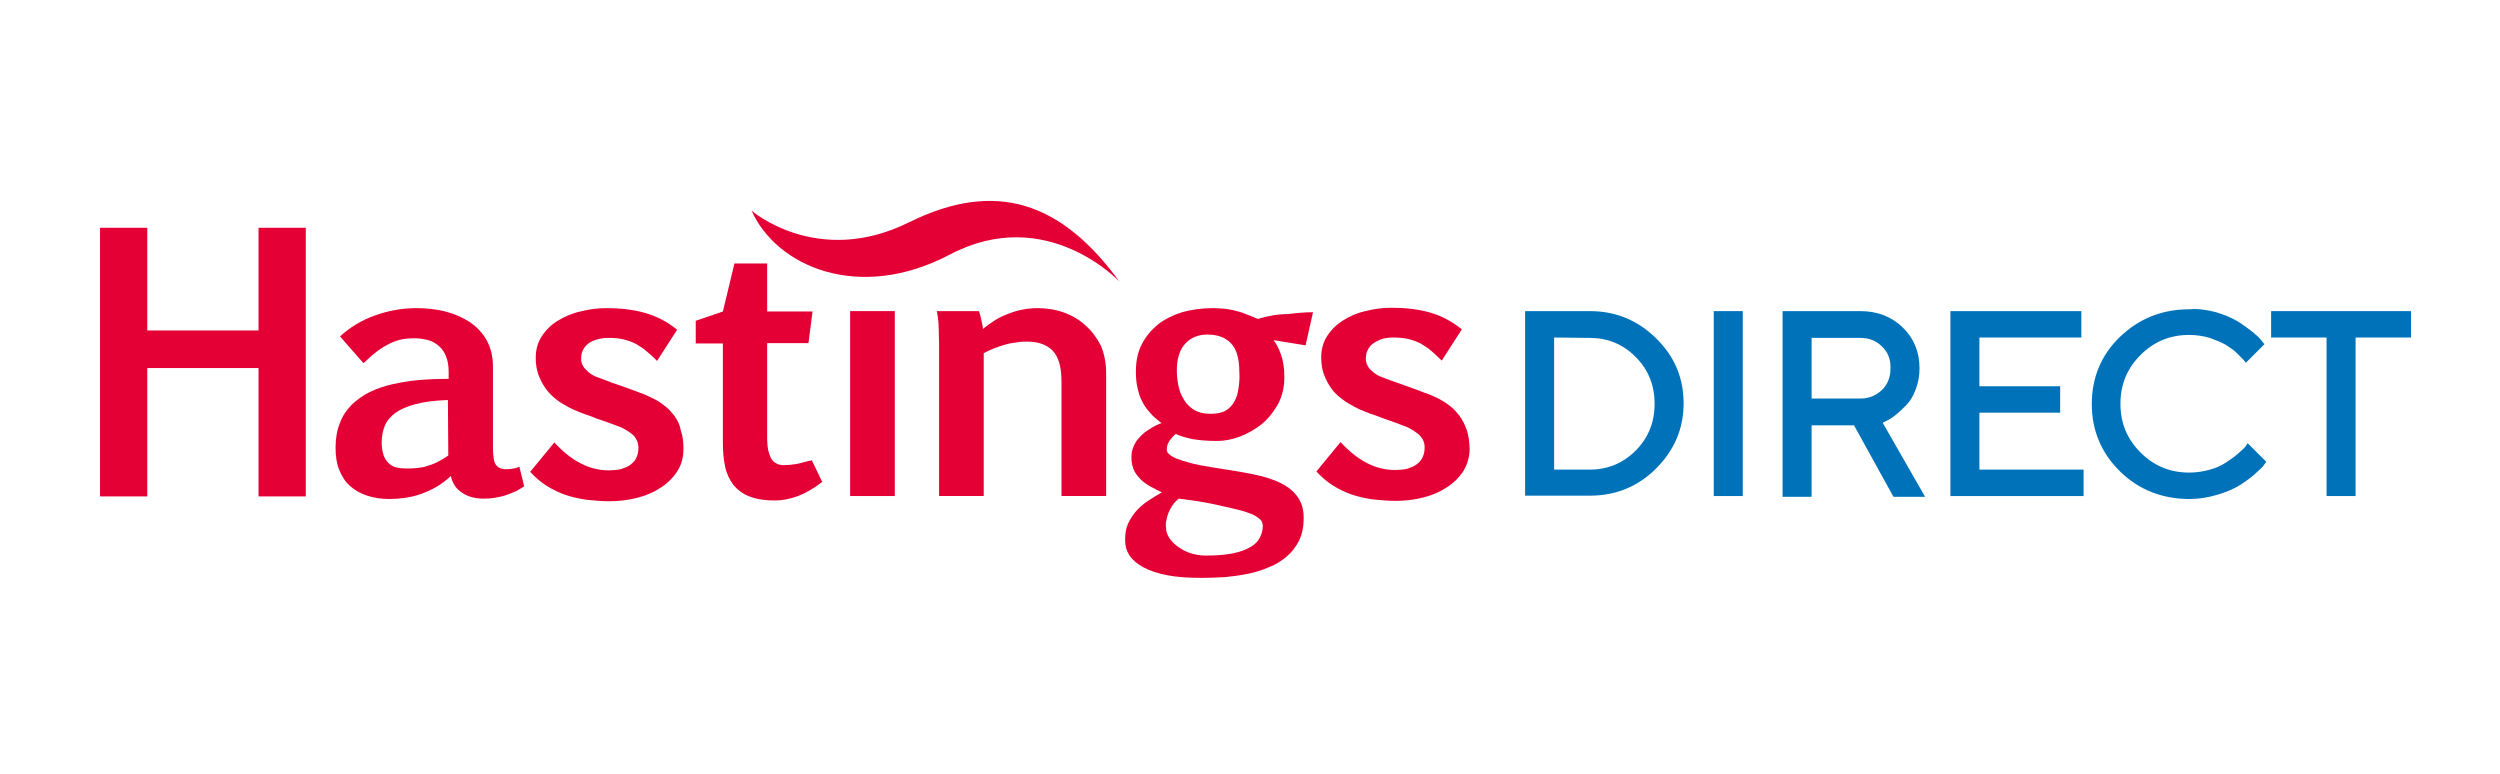 <svg width="226" height="70" viewBox="0 0 226 70" fill="none" xmlns="http://www.w3.org/2000/svg">
<g clip-path="url(#clip0_130_1740)">
<path d="M67.94 19.042C67.94 19.042 73.894 24.222 82.202 20.085C90.039 16.217 95.959 18.269 101.207 25.467C101.207 25.467 94.614 18.403 85.868 23.012C77.628 27.351 70.194 24.088 67.94 19.042Z" fill="#E40034"/>
<path d="M143.722 28.125C146.043 28.125 148.027 28.932 149.709 30.58C151.391 32.228 152.198 34.179 152.198 36.466C152.198 38.754 151.357 40.705 149.709 42.353C148.061 44.001 146.043 44.808 143.722 44.808H137.869V28.125H143.722ZM140.493 30.513V42.453H143.722C145.336 42.453 146.715 41.882 147.859 40.738C149.003 39.594 149.575 38.182 149.575 36.5C149.575 34.818 149.003 33.405 147.859 32.262C146.715 31.118 145.336 30.546 143.722 30.546L140.493 30.513Z" fill="#0072BA"/>
<path d="M154.923 28.125H157.546V44.842H154.923V28.125Z" fill="#0072BA"/>
<path d="M161.146 28.125H168.175C169.723 28.125 171.001 28.629 172.01 29.605C173.019 30.58 173.524 31.825 173.524 33.271C173.524 33.944 173.423 34.583 173.187 35.188C172.952 35.794 172.683 36.264 172.346 36.601C172.01 36.937 171.707 37.24 171.371 37.509C171.035 37.778 170.765 37.946 170.53 38.047L170.194 38.215L174.028 44.909H171.169L167.604 38.451H163.769V44.909H161.146V28.125ZM170.126 31.32C169.588 30.782 168.949 30.546 168.175 30.546H163.769V36.029H168.175C168.949 36.029 169.588 35.76 170.126 35.255C170.665 34.717 170.9 34.078 170.9 33.304C170.934 32.497 170.665 31.825 170.126 31.32Z" fill="#0072BA"/>
<path d="M188.357 42.453V44.842H176.315V28.125H188.155V30.513H178.939V34.919H186.238V37.307H178.939V42.453C178.905 42.453 188.357 42.453 188.357 42.453Z" fill="#0072BA"/>
<path d="M200.332 28.225C201.106 28.46 201.745 28.73 202.249 29.032C202.754 29.335 203.191 29.671 203.595 29.974C203.965 30.277 204.268 30.546 204.436 30.781L204.705 31.118L203.023 32.8C202.989 32.732 202.922 32.665 202.821 32.531C202.72 32.43 202.519 32.228 202.216 31.925C201.913 31.622 201.543 31.387 201.173 31.151C200.803 30.95 200.332 30.748 199.76 30.546C199.189 30.378 198.549 30.277 197.91 30.277C196.161 30.277 194.715 30.882 193.504 32.093C192.293 33.304 191.688 34.751 191.688 36.5C191.688 38.249 192.293 39.695 193.504 40.906C194.715 42.117 196.161 42.722 197.91 42.722C198.549 42.722 199.189 42.621 199.794 42.453C200.399 42.285 200.87 42.05 201.274 41.781C201.678 41.511 202.014 41.276 202.317 41.007C202.619 40.738 202.855 40.536 202.989 40.368L203.191 40.065L204.873 41.747C204.806 41.848 204.705 41.949 204.604 42.117C204.469 42.285 204.2 42.52 203.763 42.924C203.326 43.294 202.855 43.63 202.35 43.933C201.846 44.236 201.207 44.505 200.399 44.74C199.592 44.976 198.785 45.11 197.944 45.11C195.455 45.11 193.336 44.27 191.654 42.621C189.972 40.973 189.098 38.921 189.098 36.533C189.098 34.145 189.939 32.093 191.654 30.445C193.369 28.797 195.455 27.956 197.944 27.956C198.751 27.889 199.559 28.023 200.332 28.225Z" fill="#0072BA"/>
<path d="M217.957 28.125V30.513H212.945V44.842H210.321V30.513H205.31V28.125H217.957Z" fill="#0072BA"/>
<path fill-rule="evenodd" clip-rule="evenodd" d="M71.975 41.949C71.538 42.016 71.168 42.05 70.865 42.05C70.63 42.05 70.428 42.016 70.226 41.915C70.058 41.848 69.89 41.713 69.755 41.511C69.621 41.31 69.553 41.074 69.453 40.738C69.385 40.401 69.352 40.032 69.352 39.527V31.017H73.085L73.455 28.158H69.352V23.819H66.392L65.349 28.158L62.894 28.999V31.051H65.349V40.032C65.349 40.839 65.416 41.545 65.551 42.184C65.685 42.823 65.954 43.361 66.291 43.832C66.661 44.27 67.132 44.64 67.737 44.875C68.343 45.111 69.116 45.245 70.024 45.245C70.697 45.245 71.403 45.111 72.144 44.842C72.85 44.572 73.59 44.135 74.33 43.563L73.388 41.612C72.85 41.713 72.379 41.882 71.975 41.949Z" fill="#E40034"/>
<path fill-rule="evenodd" clip-rule="evenodd" d="M60.977 37.609C60.708 37.273 60.438 36.937 60.102 36.701C59.766 36.432 59.463 36.23 59.127 36.062C58.79 35.894 58.488 35.76 58.185 35.625C57.882 35.524 57.613 35.423 57.378 35.322C56.94 35.154 56.503 35.02 56.066 34.851C55.629 34.717 55.191 34.549 54.754 34.38C54.485 34.279 54.216 34.179 53.947 34.078C53.678 33.977 53.442 33.842 53.24 33.674C53.038 33.506 52.87 33.338 52.736 33.136C52.601 32.934 52.534 32.699 52.534 32.429C52.534 32.16 52.568 31.925 52.669 31.723C52.769 31.488 52.904 31.286 53.106 31.118C53.308 30.95 53.543 30.815 53.879 30.714C54.182 30.613 54.552 30.546 54.989 30.546C55.494 30.546 55.965 30.579 56.368 30.68C56.772 30.781 57.142 30.916 57.478 31.084C57.815 31.286 58.151 31.488 58.454 31.757C58.757 32.026 59.093 32.295 59.396 32.631L61.212 29.806C60.337 29.099 59.396 28.595 58.319 28.292C57.277 27.989 56.099 27.855 54.821 27.855C54.014 27.855 53.24 27.956 52.467 28.158C51.693 28.326 51.02 28.629 50.415 28.999C49.809 29.369 49.339 29.84 48.968 30.411C48.599 30.983 48.43 31.622 48.43 32.362C48.43 32.968 48.531 33.506 48.699 33.943C48.868 34.38 49.103 34.818 49.372 35.188C49.641 35.558 49.978 35.86 50.314 36.13C50.65 36.399 51.02 36.6 51.39 36.802C51.76 37.004 52.097 37.139 52.433 37.273C52.769 37.408 53.038 37.509 53.274 37.576C53.678 37.744 54.115 37.912 54.552 38.047C54.956 38.181 55.393 38.349 55.83 38.518C56.066 38.585 56.268 38.686 56.503 38.82C56.739 38.955 56.94 39.09 57.108 39.224C57.31 39.359 57.445 39.56 57.546 39.762C57.647 39.964 57.714 40.2 57.714 40.469C57.714 40.839 57.647 41.141 57.512 41.41C57.378 41.679 57.176 41.881 56.94 42.05C56.705 42.218 56.402 42.319 56.099 42.419C55.763 42.487 55.393 42.52 55.023 42.52C53.274 42.52 51.659 41.679 50.112 39.998L47.926 42.655C48.397 43.16 48.901 43.597 49.439 43.933C49.978 44.27 50.549 44.538 51.121 44.74C51.727 44.942 52.332 45.077 53.005 45.178C53.678 45.245 54.384 45.312 55.124 45.312C55.931 45.312 56.772 45.211 57.579 45.01C58.387 44.808 59.093 44.505 59.699 44.101C60.337 43.698 60.842 43.193 61.212 42.621C61.616 42.016 61.784 41.343 61.784 40.569C61.784 39.964 61.717 39.392 61.548 38.921C61.447 38.383 61.246 37.98 60.977 37.609Z" fill="#E40034"/>
<path fill-rule="evenodd" clip-rule="evenodd" d="M46.244 42.386C46.008 42.419 45.874 42.419 45.773 42.419C45.538 42.419 45.369 42.386 45.201 42.319C45.033 42.251 44.932 42.15 44.831 42.016C44.73 41.881 44.663 41.679 44.629 41.444C44.596 41.209 44.562 40.906 44.562 40.536V33.102C44.562 32.194 44.36 31.42 43.99 30.748C43.62 30.075 43.082 29.537 42.443 29.099C41.804 28.696 41.064 28.36 40.257 28.158C39.449 27.956 38.575 27.855 37.667 27.855C36.321 27.855 35.077 28.09 33.866 28.528C32.655 28.965 31.612 29.604 30.738 30.411L32.857 32.833C33.328 32.396 33.731 32.026 34.135 31.723C34.538 31.42 34.908 31.219 35.245 31.05C35.615 30.882 35.951 30.748 36.321 30.68C36.658 30.613 37.061 30.579 37.431 30.579C37.902 30.579 38.306 30.647 38.709 30.748C39.079 30.849 39.416 31.05 39.685 31.286C39.954 31.521 40.189 31.858 40.324 32.228C40.492 32.631 40.559 33.102 40.559 33.64V34.246C39.685 34.246 38.81 34.279 37.969 34.347C37.129 34.414 36.321 34.549 35.548 34.717C34.774 34.885 34.101 35.12 33.462 35.423C32.823 35.726 32.285 36.13 31.814 36.567C31.343 37.038 30.973 37.576 30.738 38.215C30.468 38.854 30.334 39.628 30.334 40.469C30.334 41.242 30.435 41.915 30.67 42.487C30.906 43.059 31.209 43.563 31.646 43.933C32.049 44.303 32.588 44.606 33.193 44.808C33.798 45.01 34.471 45.11 35.211 45.11C35.648 45.11 36.119 45.077 36.59 45.01C37.061 44.942 37.532 44.841 38.003 44.673C38.474 44.505 38.945 44.303 39.416 44.034C39.887 43.765 40.324 43.429 40.761 43.025C40.896 43.698 41.232 44.202 41.77 44.538C42.309 44.908 42.948 45.077 43.721 45.077C44.125 45.077 44.529 45.043 44.865 44.976C45.201 44.908 45.538 44.841 45.807 44.74C46.109 44.639 46.379 44.505 46.648 44.404C46.917 44.27 47.152 44.101 47.388 43.967L46.95 42.184C46.681 42.319 46.446 42.352 46.244 42.386ZM40.526 41.175C40.189 41.41 39.853 41.612 39.517 41.78C39.18 41.949 38.878 42.05 38.541 42.15C38.239 42.251 37.902 42.285 37.599 42.319C37.297 42.352 36.994 42.352 36.691 42.352C36.389 42.352 36.086 42.319 35.817 42.251C35.548 42.184 35.312 42.05 35.11 41.848C34.908 41.679 34.774 41.41 34.673 41.141C34.572 40.839 34.505 40.469 34.505 39.998C34.505 39.459 34.606 38.955 34.774 38.518C34.942 38.08 35.279 37.677 35.716 37.34C36.187 37.004 36.792 36.735 37.566 36.533C38.339 36.331 39.315 36.197 40.492 36.163L40.526 41.175Z" fill="#E40034"/>
<path d="M80.889 28.124H76.853V44.841H80.889V28.124Z" fill="#E40034"/>
<path fill-rule="evenodd" clip-rule="evenodd" d="M113.718 28.83C113.348 28.662 112.978 28.528 112.709 28.427C112.406 28.292 112.104 28.191 111.801 28.124C111.498 28.023 111.162 27.989 110.825 27.922C110.489 27.889 110.085 27.855 109.648 27.855C108.639 27.855 107.697 27.989 106.856 28.225C106.015 28.494 105.275 28.864 104.67 29.335C104.064 29.84 103.56 30.445 103.224 31.118C102.854 31.824 102.685 32.631 102.685 33.573C102.685 34.111 102.719 34.582 102.82 35.02C102.921 35.457 103.022 35.86 103.224 36.23C103.392 36.6 103.661 36.97 103.93 37.273C104.199 37.609 104.569 37.912 105.006 38.249C104.603 38.383 104.233 38.585 103.93 38.787C103.594 38.989 103.291 39.224 103.055 39.493C102.786 39.762 102.618 40.031 102.484 40.334C102.349 40.637 102.282 40.973 102.282 41.343C102.282 41.848 102.383 42.285 102.585 42.655C102.786 42.991 103.055 43.294 103.324 43.529C103.627 43.765 103.93 43.967 104.233 44.101C104.535 44.27 104.804 44.404 105.04 44.505C104.636 44.74 104.233 44.976 103.829 45.245C103.425 45.514 103.055 45.817 102.753 46.153C102.45 46.489 102.181 46.893 101.979 47.33C101.777 47.768 101.71 48.272 101.71 48.844C101.71 49.349 101.844 49.819 102.114 50.223C102.383 50.627 102.82 50.997 103.392 51.299C103.964 51.602 104.67 51.838 105.544 52.006C106.419 52.174 107.462 52.241 108.673 52.241C109.312 52.241 110.018 52.208 110.724 52.174C111.431 52.107 112.137 52.006 112.81 51.871C113.483 51.737 114.122 51.535 114.727 51.266C115.333 51.03 115.871 50.694 116.342 50.29C116.813 49.887 117.183 49.382 117.452 48.844C117.721 48.272 117.855 47.599 117.855 46.826C117.855 46.254 117.754 45.749 117.553 45.346C117.351 44.908 117.048 44.572 116.712 44.27C116.342 43.967 115.938 43.731 115.467 43.529C114.996 43.328 114.492 43.16 113.954 43.025C113.415 42.89 112.877 42.789 112.305 42.689C111.734 42.588 111.195 42.487 110.657 42.419C110.321 42.352 109.984 42.319 109.614 42.251C109.244 42.184 108.874 42.117 108.471 42.05C108.101 41.982 107.697 41.881 107.361 41.78C106.991 41.679 106.688 41.579 106.419 41.478C106.15 41.377 105.914 41.242 105.746 41.108C105.578 40.973 105.477 40.839 105.477 40.704C105.477 40.401 105.544 40.099 105.713 39.863C105.881 39.628 106.049 39.426 106.284 39.224C106.688 39.426 107.193 39.56 107.798 39.695C108.404 39.796 109.144 39.863 110.052 39.863C110.691 39.863 111.397 39.729 112.104 39.459C112.81 39.19 113.449 38.82 114.054 38.349C114.66 37.845 115.131 37.239 115.534 36.533C115.904 35.827 116.106 35.02 116.106 34.111C116.106 33.304 116.005 32.631 115.804 32.059C115.602 31.488 115.366 31.05 115.131 30.748L118.024 31.219L118.696 28.225C117.99 28.225 117.216 28.292 116.409 28.393C115.467 28.393 114.626 28.561 113.718 28.83ZM105.444 47.028C105.477 46.792 105.544 46.557 105.645 46.321C105.746 46.086 105.847 45.884 106.015 45.648C106.15 45.447 106.352 45.245 106.554 45.077C107.092 45.144 107.664 45.211 108.303 45.312C108.908 45.413 109.648 45.548 110.489 45.749C111.027 45.85 111.498 45.985 111.935 46.086C112.373 46.187 112.776 46.321 113.113 46.456C113.449 46.59 113.684 46.758 113.886 46.927C114.088 47.095 114.155 47.33 114.155 47.566C114.155 47.936 114.054 48.272 113.886 48.608C113.718 48.945 113.449 49.214 113.045 49.449C112.642 49.685 112.137 49.887 111.464 50.021C110.792 50.156 109.984 50.223 109.009 50.223C108.538 50.223 108.101 50.156 107.664 50.021C107.226 49.887 106.856 49.685 106.52 49.449C106.184 49.214 105.914 48.945 105.713 48.642C105.511 48.339 105.41 48.037 105.41 47.7C105.376 47.498 105.376 47.263 105.444 47.028ZM111.969 35.053C111.902 35.524 111.801 35.928 111.599 36.264C111.431 36.6 111.162 36.903 110.825 37.105C110.489 37.307 110.018 37.408 109.446 37.408C108.874 37.408 108.404 37.307 108.034 37.105C107.63 36.87 107.327 36.6 107.092 36.23C106.856 35.86 106.654 35.457 106.554 34.986C106.453 34.515 106.385 34.044 106.385 33.506C106.385 32.396 106.654 31.589 107.159 31.05C107.664 30.512 108.336 30.243 109.144 30.243C110.085 30.243 110.792 30.512 111.296 31.05C111.801 31.589 112.036 32.463 112.036 33.64C112.07 34.111 112.036 34.616 111.969 35.053Z" fill="#E40034"/>
<path fill-rule="evenodd" clip-rule="evenodd" d="M132.588 38.854C132.42 38.383 132.218 37.979 131.949 37.609C131.68 37.273 131.411 36.937 131.074 36.701C130.738 36.432 130.402 36.23 130.099 36.062C129.763 35.894 129.46 35.759 129.124 35.625C128.821 35.524 128.552 35.423 128.316 35.322C127.879 35.154 127.442 35.019 127.004 34.851C126.567 34.683 126.13 34.548 125.693 34.38C125.424 34.279 125.121 34.178 124.885 34.078C124.616 33.977 124.381 33.842 124.179 33.674C123.977 33.506 123.775 33.338 123.674 33.136C123.54 32.934 123.473 32.699 123.473 32.429C123.473 32.16 123.506 31.925 123.607 31.723C123.708 31.488 123.843 31.286 124.044 31.118C124.246 30.95 124.515 30.815 124.818 30.68C125.121 30.579 125.491 30.512 125.928 30.512C126.433 30.512 126.904 30.546 127.307 30.647C127.711 30.748 128.081 30.882 128.417 31.05C128.754 31.252 129.09 31.454 129.393 31.723C129.695 31.992 129.998 32.261 130.334 32.598L132.151 29.772C131.276 29.066 130.334 28.561 129.292 28.259C128.249 27.956 127.072 27.821 125.794 27.821C124.986 27.821 124.213 27.922 123.439 28.124C122.665 28.292 121.993 28.595 121.421 28.965C120.815 29.335 120.344 29.806 119.974 30.378C119.604 30.95 119.436 31.588 119.436 32.328C119.436 32.934 119.537 33.472 119.705 33.909C119.874 34.347 120.109 34.784 120.378 35.154C120.647 35.524 120.984 35.827 121.354 36.096C121.69 36.365 122.06 36.567 122.43 36.769C122.8 36.97 123.136 37.105 123.473 37.239C123.809 37.374 124.078 37.475 124.314 37.542C124.751 37.71 125.154 37.879 125.592 38.013C125.995 38.148 126.433 38.316 126.87 38.484C127.105 38.551 127.307 38.652 127.543 38.787C127.778 38.921 127.98 39.056 128.148 39.19C128.35 39.325 128.484 39.527 128.619 39.728C128.72 39.93 128.787 40.166 128.787 40.435C128.787 40.805 128.72 41.108 128.585 41.377C128.451 41.646 128.249 41.848 128.014 42.016C127.778 42.184 127.475 42.285 127.173 42.386C126.836 42.453 126.466 42.487 126.096 42.487C124.347 42.487 122.733 41.646 121.185 39.964L118.999 42.621C119.47 43.126 119.974 43.563 120.513 43.899C121.051 44.236 121.623 44.505 122.194 44.707C122.8 44.908 123.405 45.043 124.078 45.144C124.751 45.211 125.457 45.279 126.197 45.279C127.038 45.279 127.845 45.178 128.653 44.976C129.46 44.774 130.166 44.471 130.772 44.068C131.411 43.664 131.915 43.159 132.285 42.588C132.655 41.982 132.857 41.309 132.857 40.536C132.824 39.863 132.756 39.325 132.588 38.854Z" fill="#E40034"/>
<path fill-rule="evenodd" clip-rule="evenodd" d="M98.145 29.436C97.607 28.931 96.934 28.528 96.194 28.259C95.454 27.989 94.647 27.855 93.772 27.855C93.234 27.855 92.73 27.922 92.259 28.023C91.788 28.124 91.317 28.292 90.913 28.46C90.51 28.629 90.106 28.83 89.769 29.066C89.433 29.301 89.13 29.503 88.861 29.739C88.861 29.604 88.828 29.47 88.794 29.301C88.76 29.133 88.727 28.965 88.693 28.83C88.659 28.696 88.626 28.528 88.592 28.427C88.559 28.292 88.525 28.191 88.491 28.124H84.69C84.791 28.662 84.859 29.2 84.859 29.705C84.859 30.209 84.892 30.647 84.892 30.983V44.841H88.929V31.925C89.231 31.757 89.534 31.622 89.87 31.488C90.207 31.353 90.543 31.252 90.879 31.151C91.216 31.05 91.586 30.983 91.922 30.95C92.259 30.882 92.561 30.882 92.864 30.882C93.369 30.882 93.806 30.95 94.176 31.084C94.546 31.219 94.882 31.42 95.151 31.689C95.42 31.959 95.622 32.362 95.757 32.8C95.891 33.27 95.959 33.842 95.959 34.515V44.841H99.995V33.741C99.995 32.8 99.827 31.992 99.524 31.252C99.154 30.546 98.717 29.94 98.145 29.436Z" fill="#E40034"/>
<path fill-rule="evenodd" clip-rule="evenodd" d="M23.372 20.59V29.873H13.315V20.59H9.043V32.161V36.769V44.875H13.315V36.264V33.271H23.372V33.708V44.875H27.644V35.255V33.405V20.59H23.372Z" fill="#E40034"/>
</g>
<defs>
<clipPath id="clip0_130_1740">
<rect width="211" height="34.376" fill="white" transform="translate(8 18)"/>
</clipPath>
</defs>
</svg>
